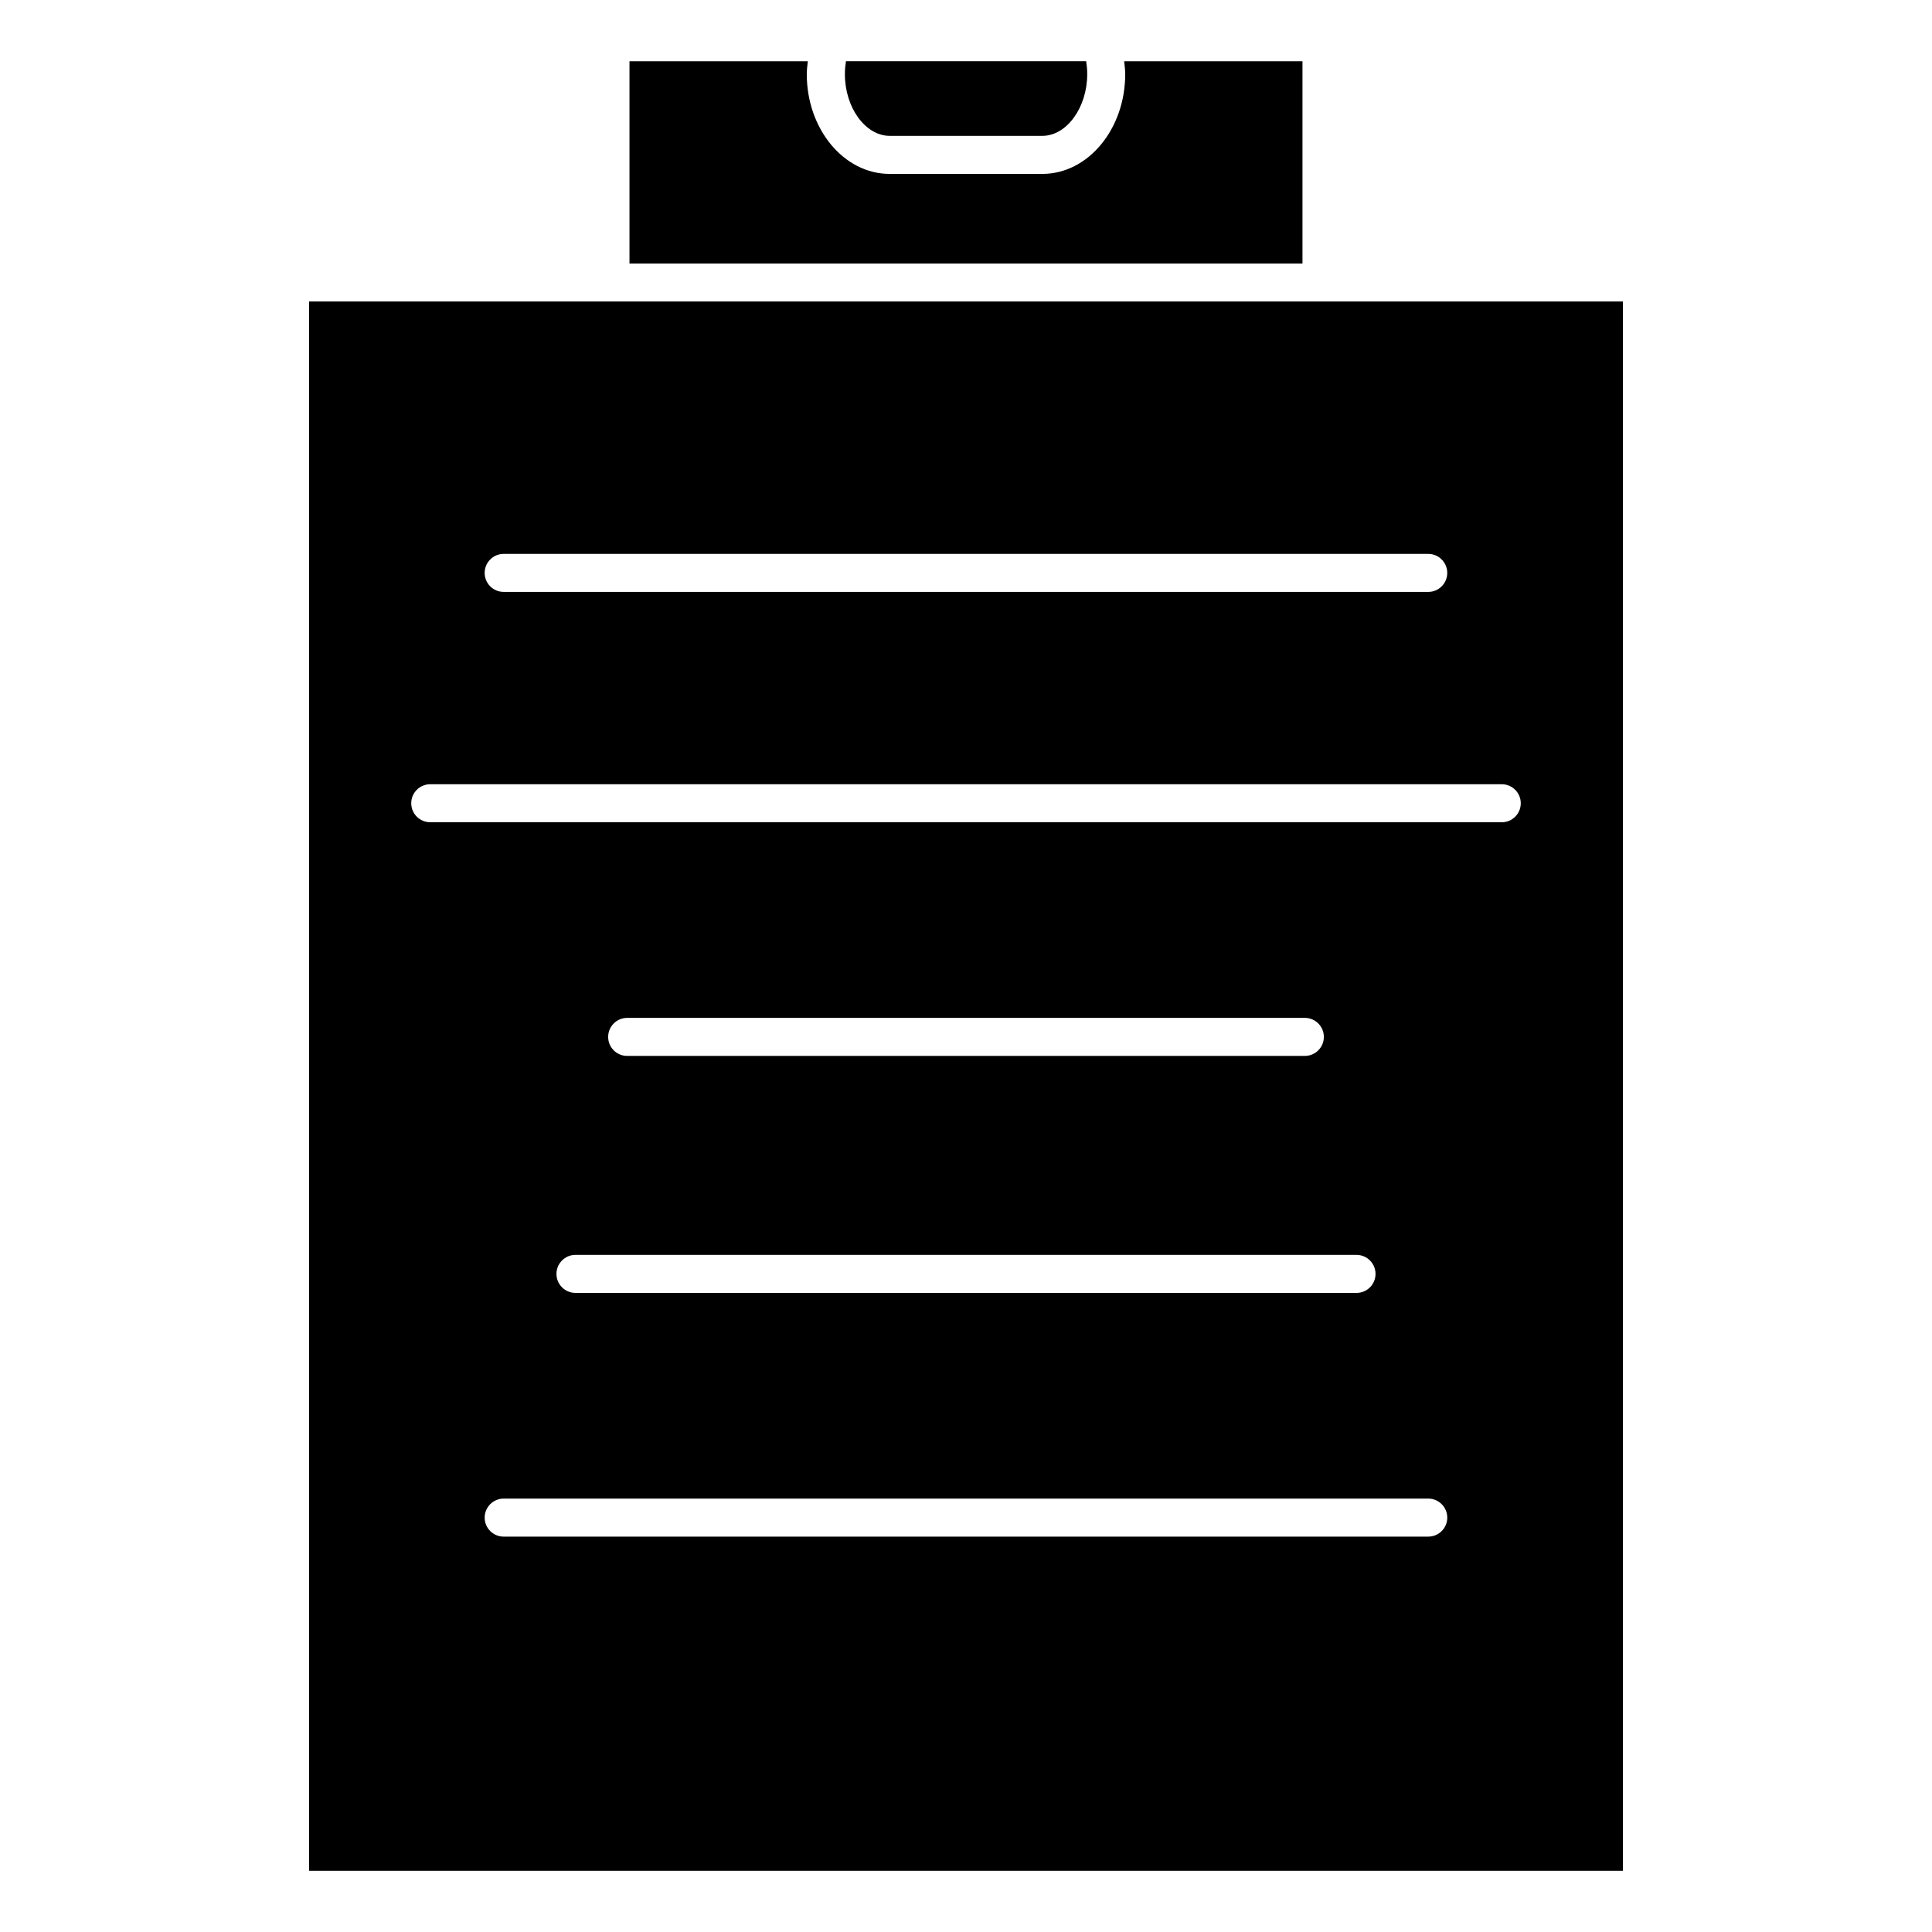 <?xml version="1.0" encoding="UTF-8"?>
<!-- Uploaded to: SVG Find, www.svgrepo.com, Generator: SVG Find Mixer Tools -->
<svg fill="#000000" width="800px" height="800px" version="1.1" viewBox="144 144 512 512" xmlns="http://www.w3.org/2000/svg">
 <g>
  <path d="m310.82 160.23v53.605h178.35v-53.605h-47.258c0.121 1.129 0.281 2.246 0.281 3.414 0 14.582-9.855 26.441-21.957 26.441h-40.477c-12.113 0-21.957-11.859-21.957-26.441 0-1.16 0.16-2.289 0.281-3.414z"/>
  <path d="m379.77 180h40.477c6.438 0 11.879-7.496 11.879-16.363 0-1.168-0.109-2.309-0.281-3.414h-63.66c-0.172 1.109-0.281 2.246-0.281 3.414-0.012 8.867 5.43 16.363 11.867 16.363z"/>
  <path d="m225.91 639.78h348.18l-0.004-415.88h-348.18zm296.59-88.559h-245.02c-2.781 0-5.039-2.246-5.039-5.039 0-2.769 2.258-5.039 5.039-5.039h245.02c2.781 0 5.039 2.266 5.039 5.039 0 2.793-2.246 5.039-5.039 5.039zm-19.012-74.664c2.781 0 5.039 2.266 5.039 5.039 0 2.793-2.258 5.039-5.039 5.039l-206.98-0.004c-2.781 0-5.039-2.246-5.039-5.039 0-2.769 2.258-5.039 5.039-5.039zm-198.32-57.77c0-2.769 2.258-5.039 5.039-5.039h179.59c2.781 0 5.039 2.266 5.039 5.039 0 2.793-2.258 5.039-5.039 5.039h-179.59c-2.781 0-5.039-2.238-5.039-5.039zm-27.691-128h245.02c2.781 0 5.039 2.258 5.039 5.039s-2.258 5.039-5.039 5.039l-245.02-0.004c-2.781 0-5.039-2.258-5.039-5.039 0.004-2.777 2.258-5.035 5.039-5.035zm-19.457 61.043h283.96c2.781 0 5.039 2.258 5.039 5.039s-2.258 5.039-5.039 5.039l-283.96-0.004c-2.781 0-5.039-2.258-5.039-5.039 0.004-2.781 2.258-5.035 5.039-5.035z"/>
 </g>
</svg>